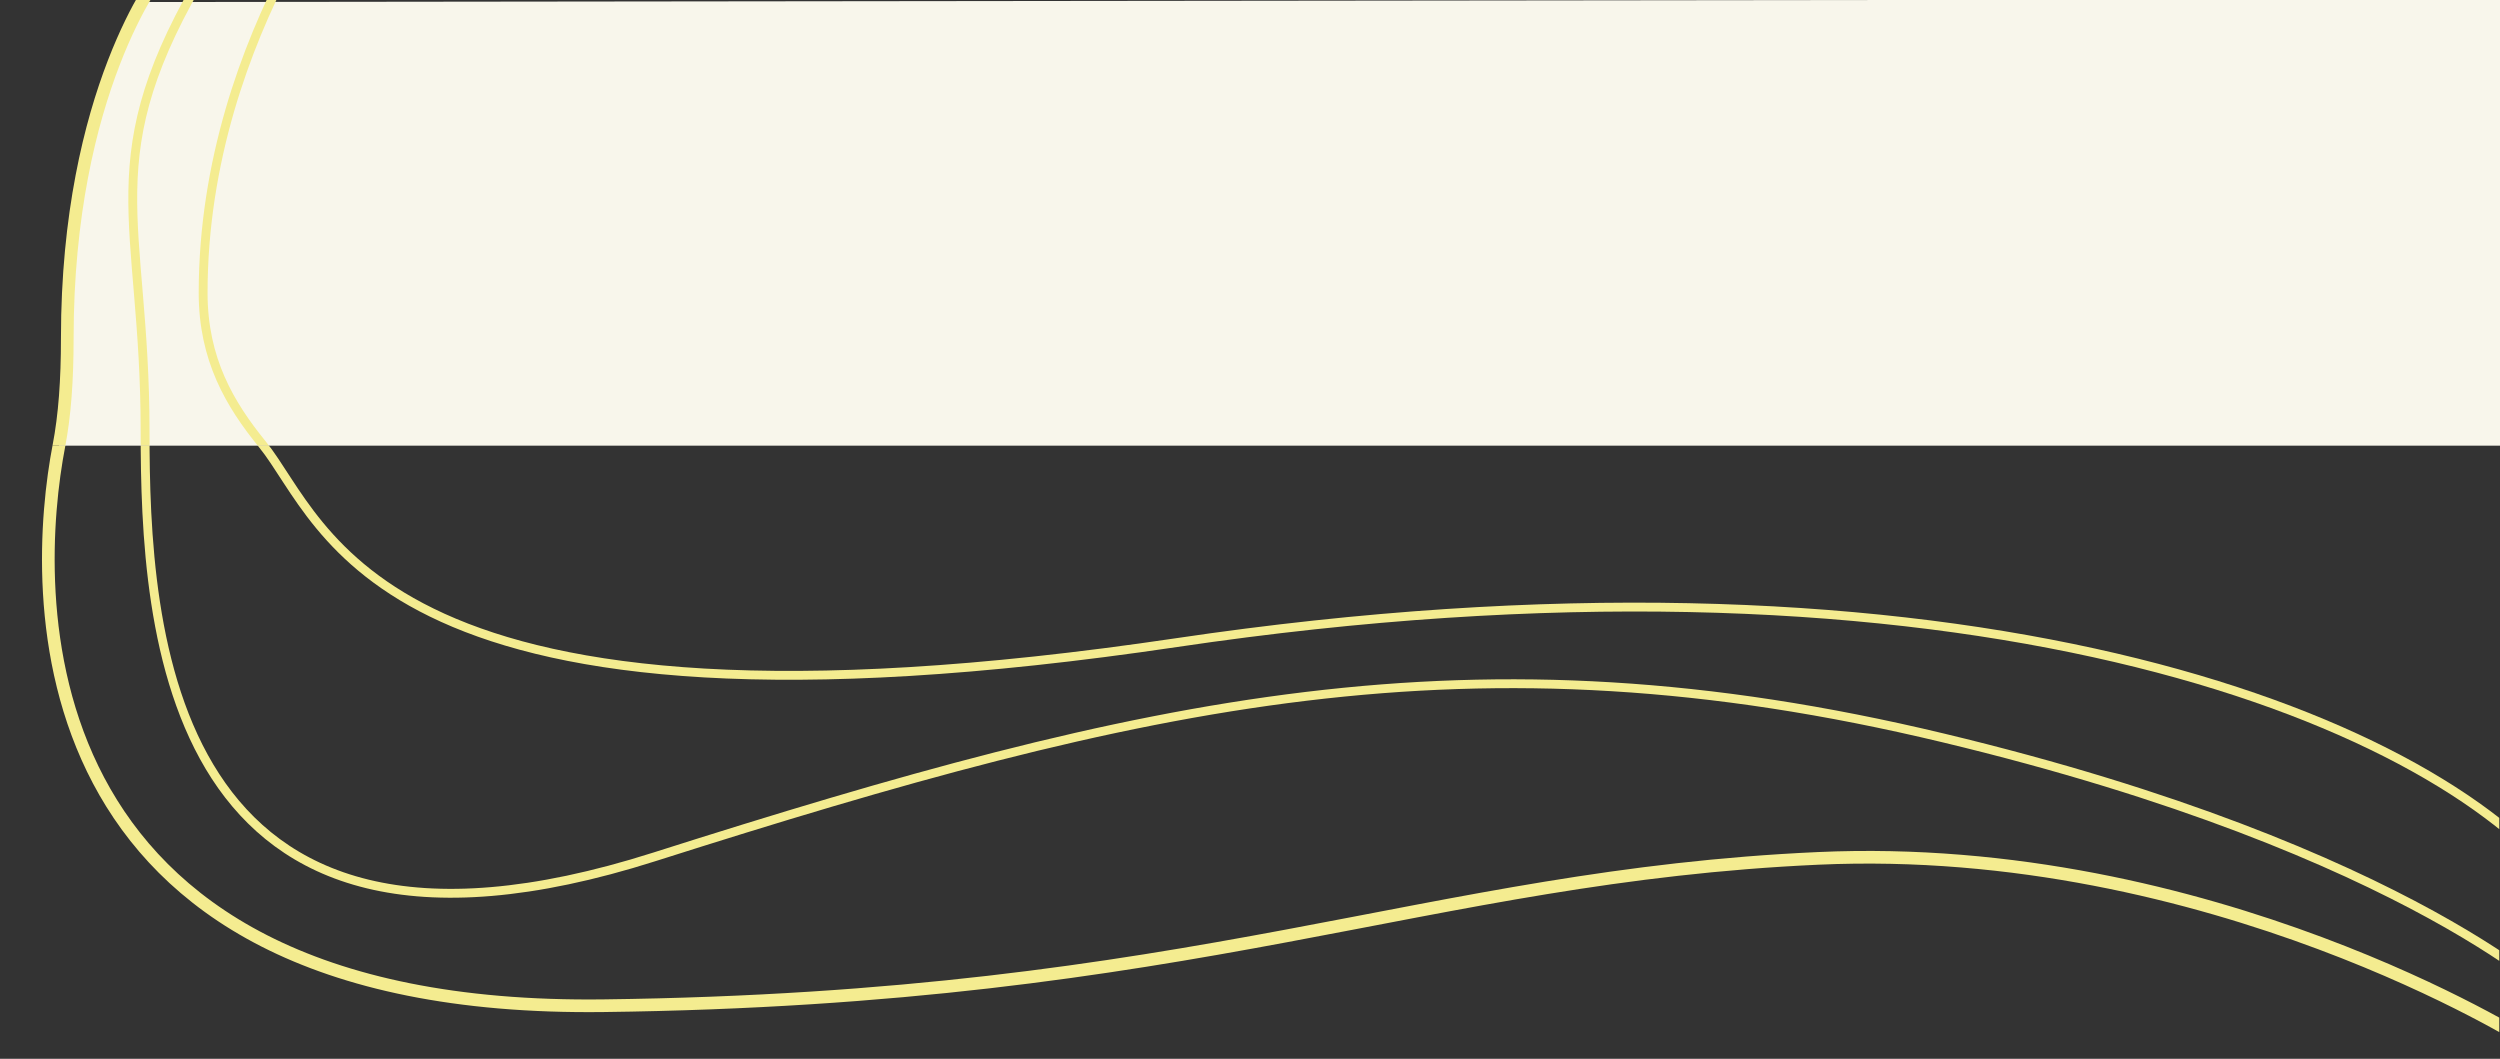 <?xml version="1.0" encoding="utf-8"?>
<!-- Generator: Adobe Illustrator 13.0.0, SVG Export Plug-In . SVG Version: 6.00 Build 14948)  -->
<!DOCTYPE svg PUBLIC "-//W3C//DTD SVG 1.1//EN" "http://www.w3.org/Graphics/SVG/1.1/DTD/svg11.dtd">
<svg version="1.1" id="Layer_1" xmlns="http://www.w3.org/2000/svg" xmlns:xlink="http://www.w3.org/1999/xlink" x="0px" y="0px"
	 width="560px" height="237.167px" viewBox="0 0 560 237.167" enable-background="new 0 0 560 237.167" xml:space="preserve">
<rect x="0" y="0" width="560" height="237.167" fill="#333333" stroke="none"/>
<g>
	<defs>
		<rect id="SVGID_1_" x="0.5" y="99.834" width="559.334" height="137.333"/>
	</defs>
	<clipPath id="SVGID_2_">
		<use xlink:href="#SVGID_1_"  overflow="visible"/>
	</clipPath>
	<path clip-path="url(#SVGID_2_)" fill="none" stroke="#F4EC90" stroke-width="2.835" d="M35.895-5.993
		c0,0-20.824,26.215-20.824,81.713c0,9.445-0.57,17.34-1.872,24.113C7.219,130.947,2.219,226.945,135.219,225.279s184-29,272-33
		s159,41,159,41"/>
	<path clip-path="url(#SVGID_2_)" fill="none" stroke="#F4EC90" stroke-width="1.984" d="M46.5-7.387c-26,43-14,56-14,104
		c0,44,4.051,130.334,114.051,95.334s183.001-52.002,288.668-26.668c105.666,25.334,139.666,60.334,139.666,60.334"/>
	<path clip-path="url(#SVGID_2_)" fill="none" stroke="#F4EC90" stroke-width="1.984" d="M83.5-36.387c0,0-38,43.162-38,102
		c0,14.875,5.979,24.955,13.261,33.902c14.458,17.764,25.124,71.098,204.79,44.432c168.418-24.998,276.334,13.332,309.668,53.332"/>
</g>
<g>
	<path fill="#F8F6EB" d="M31.793,0.452C25.937,10.426,15.07,34.097,15.07,75.721c0,9.445-0.654,17.324-1.872,24.113H560.5v-100
		L31.793,0.452z"/>
	<g>
		<defs>
			<rect id="SVGID_3_" x="-0.167" y="-0.167" width="560.667" height="100"/>
		</defs>
		<clipPath id="SVGID_4_">
			<use xlink:href="#SVGID_3_"  overflow="visible"/>
		</clipPath>
		<path clip-path="url(#SVGID_4_)" fill="none" stroke="#F4EC90" stroke-width="2.835" d="M35.896-5.993
			c0,0-20.824,26.215-20.824,81.713c0,9.445-0.57,17.34-1.873,24.113C7.22,130.947,2.22,226.945,135.22,225.279s184-29,272-33
			s159,41,159,41"/>
		<path clip-path="url(#SVGID_4_)" fill="none" stroke="#F4EC90" stroke-width="1.984" d="M46.501-7.387c-26,43-14,56-14,104
			c0,44,4.051,130.334,114.051,95.334s183-52.002,288.668-26.668c105.666,25.334,139.666,60.334,139.666,60.334"/>
		<path clip-path="url(#SVGID_4_)" fill="none" stroke="#F4EC90" stroke-width="1.984" d="M83.501-36.387c0,0-38,43.162-38,102
			c0,14.875,5.979,24.955,13.26,33.902c14.459,17.764,25.125,71.098,204.791,44.432c168.418-24.998,276.334,13.332,309.668,53.332"
			/>
	</g>
</g>
</svg>
